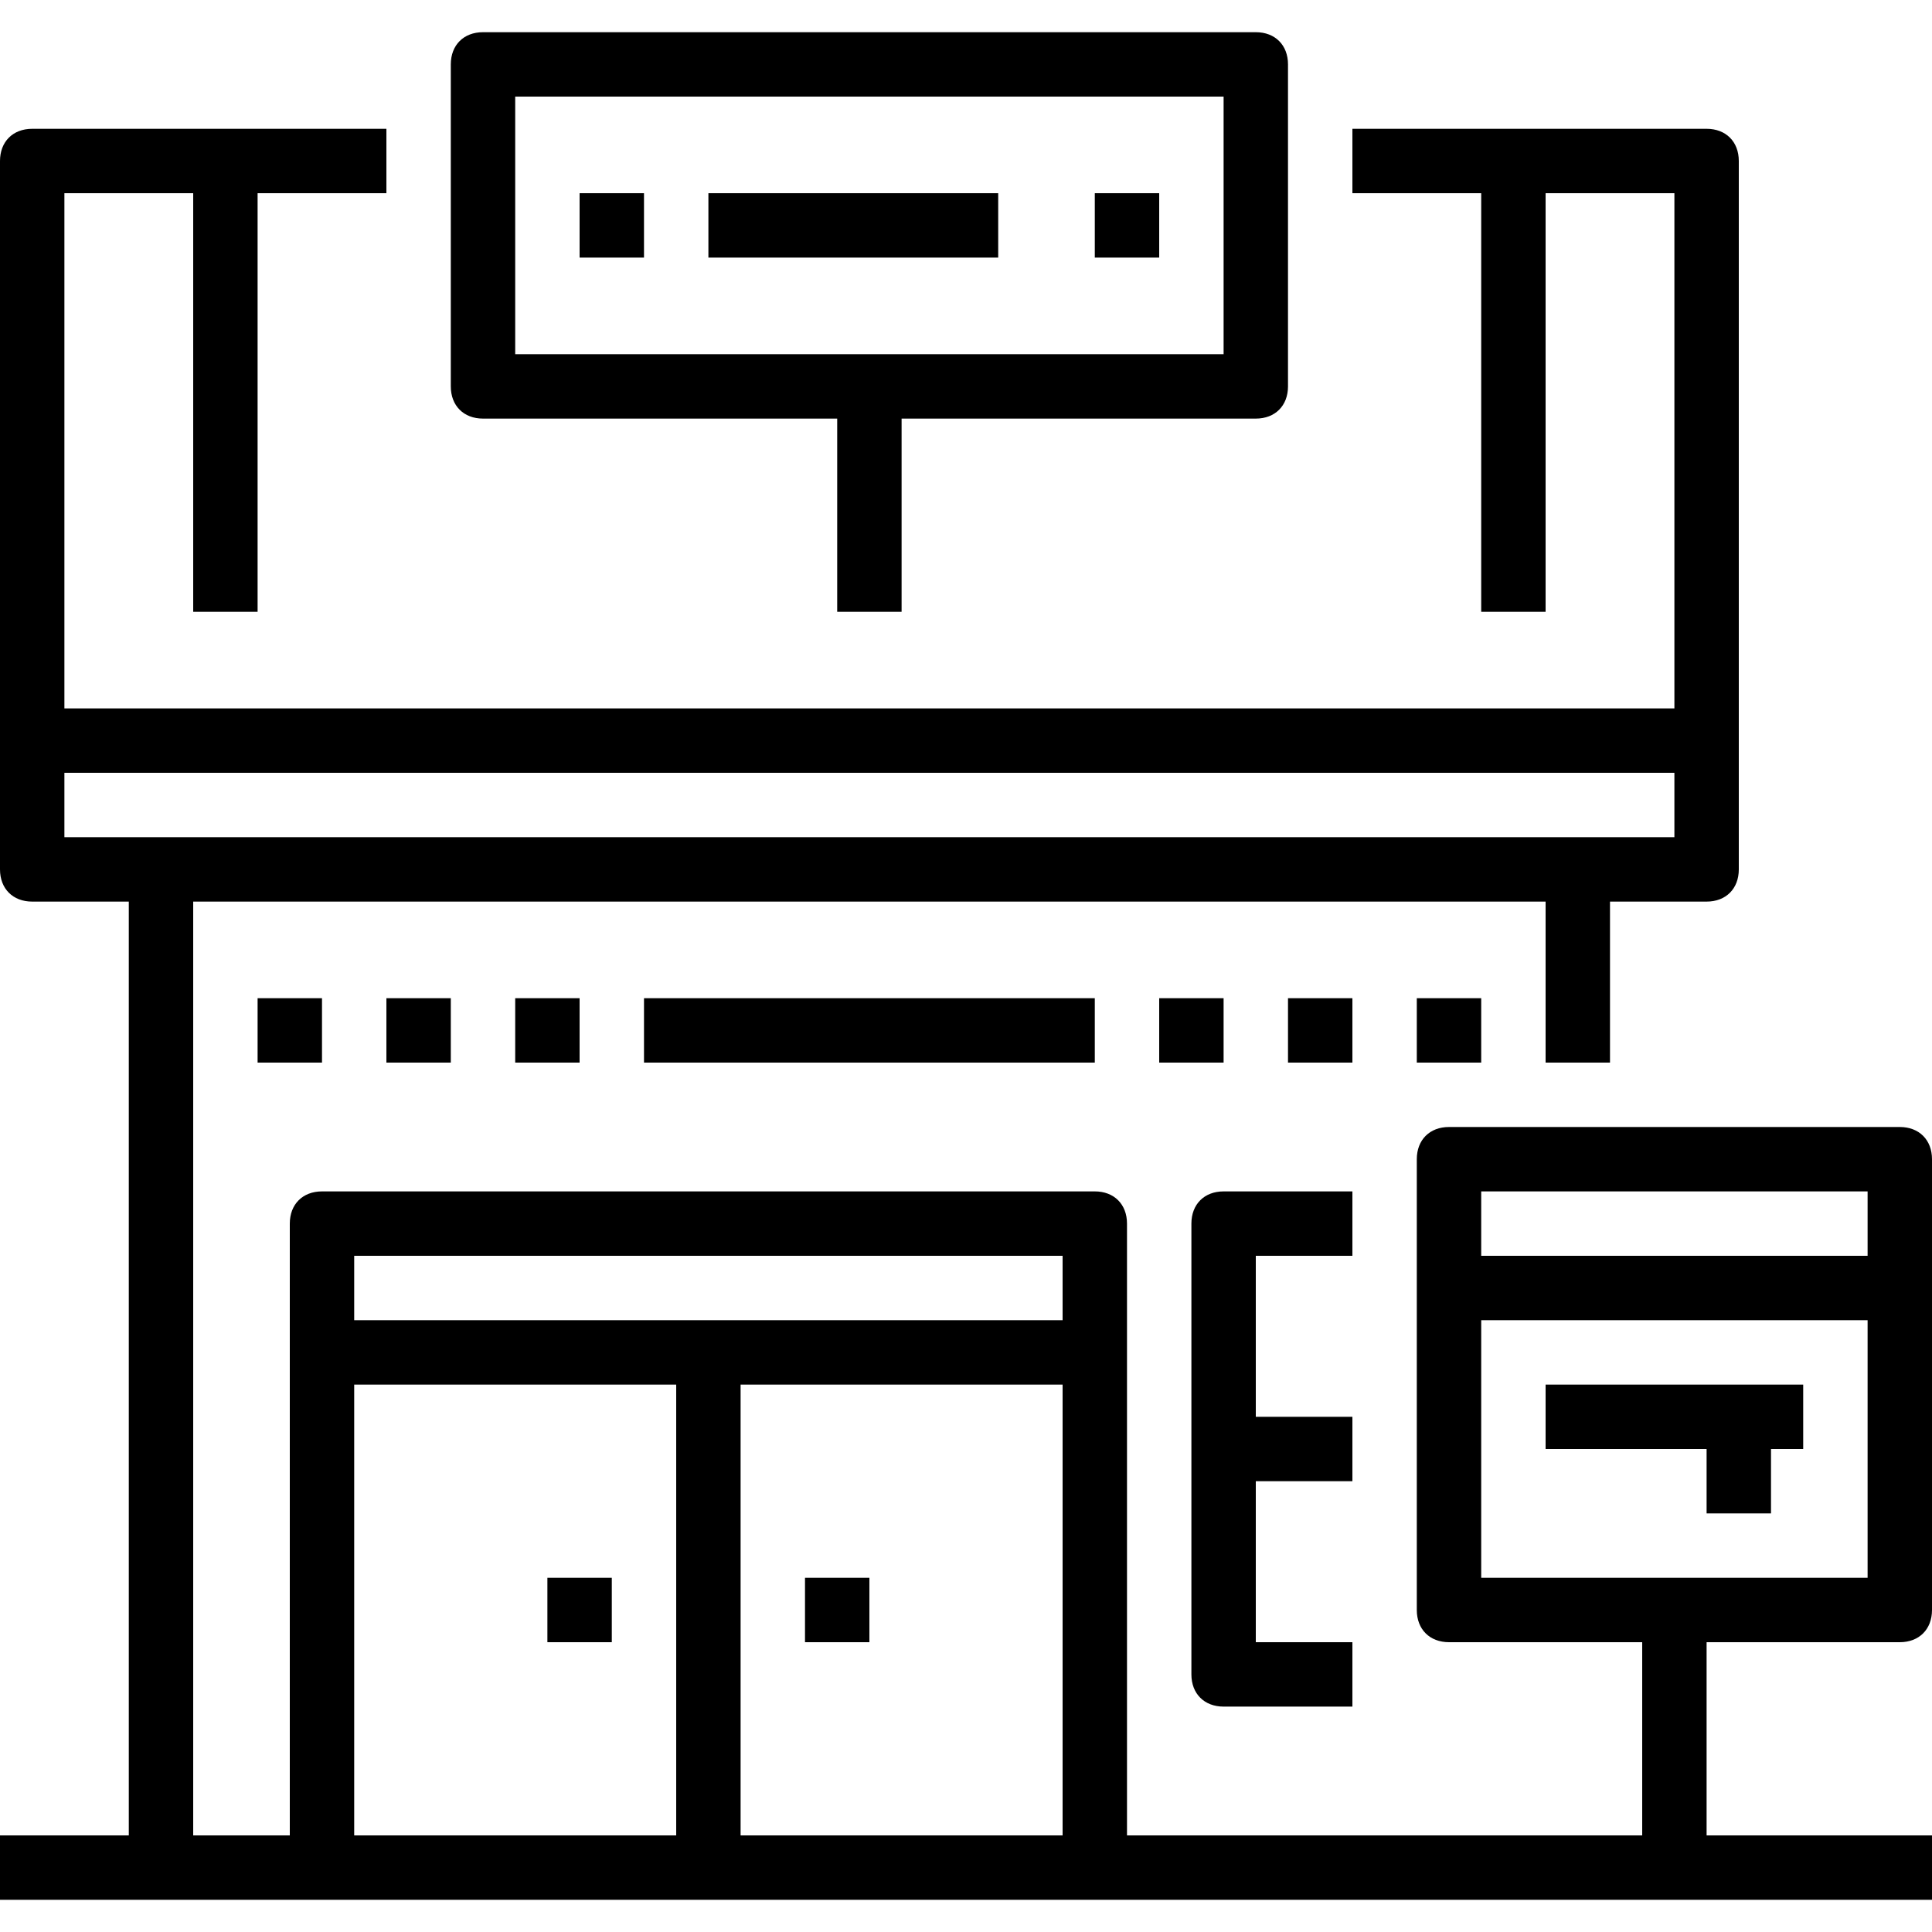 <?xml version="1.0" encoding="iso-8859-1"?>
<!-- Uploaded to: SVG Repo, www.svgrepo.com, Generator: SVG Repo Mixer Tools -->
<svg fill="#000000" version="1.1" id="Capa_1" xmlns="http://www.w3.org/2000/svg" xmlns:xlink="http://www.w3.org/1999/xlink" 
	 viewBox="0 0 60 60" xml:space="preserve">
<g>
	<g>
		<rect x="8" y="31" width="2" height="2"/>
		<rect x="12" y="31" width="2" height="2"/>
		<rect x="16" y="31" width="2" height="2"/>
		<rect x="20" y="31" width="14" height="2"/>
		<rect x="36" y="31" width="2" height="2"/>
		<rect x="40" y="31" width="2" height="2"/>
		<rect x="44" y="31" width="2" height="2"/>
		<path d="M59,51c0.6,0,1-0.4,1-1V36c0-0.6-0.4-1-1-1H45c-0.6,0-1,0.4-1,1v14c0,0.6,0.4,1,1,1h6v6H35V42v-4c0-0.6-0.4-1-1-1H10
			c-0.6,0-1,0.4-1,1v4v15H6V28h42v5h2v-5h3c0.6,0,1-0.4,1-1V5c0-0.6-0.4-1-1-1H42v2h4v13h2V6h4v16H2V6h4v13h2V6h4V4H1
			C0.4,4,0,4.4,0,5v22c0,0.6,0.4,1,1,1h3v29H0v2h4h2h54v-2h-7v-6H59z M2,24h50v2h-3H5H2V24z M33,43v14H23V43H33z M11,39h22v2H11V39z
			 M11,43h10v14H11V43z M58,37v2H46v-2H58z M46,41h12v8H46V41z"/>
		<polygon points="48,45 53,45 53,47 55,47 55,45 56,45 56,43 48,43 		"/>
		<rect x="25" y="49" width="2" height="2"/>
		<rect x="17" y="49" width="2" height="2"/>
		<path d="M42,39v-2h-4c-0.6,0-1,0.4-1,1v14c0,0.6,0.4,1,1,1h4v-2h-3v-5h3v-2h-3v-5H42z"/>
		<path d="M15,13h11v6h2v-6h11c0.6,0,1-0.4,1-1V2c0-0.6-0.4-1-1-1H15c-0.6,0-1,0.4-1,1v10C14,12.6,14.4,13,15,13z M16,3h22v8H16V3z"
			/>
		<rect x="18" y="6" width="2" height="2"/>
		<rect x="22" y="6" width="9" height="2"/>
		<rect x="34" y="6" width="2" height="2"/>
	</g>
</g>
</svg>
